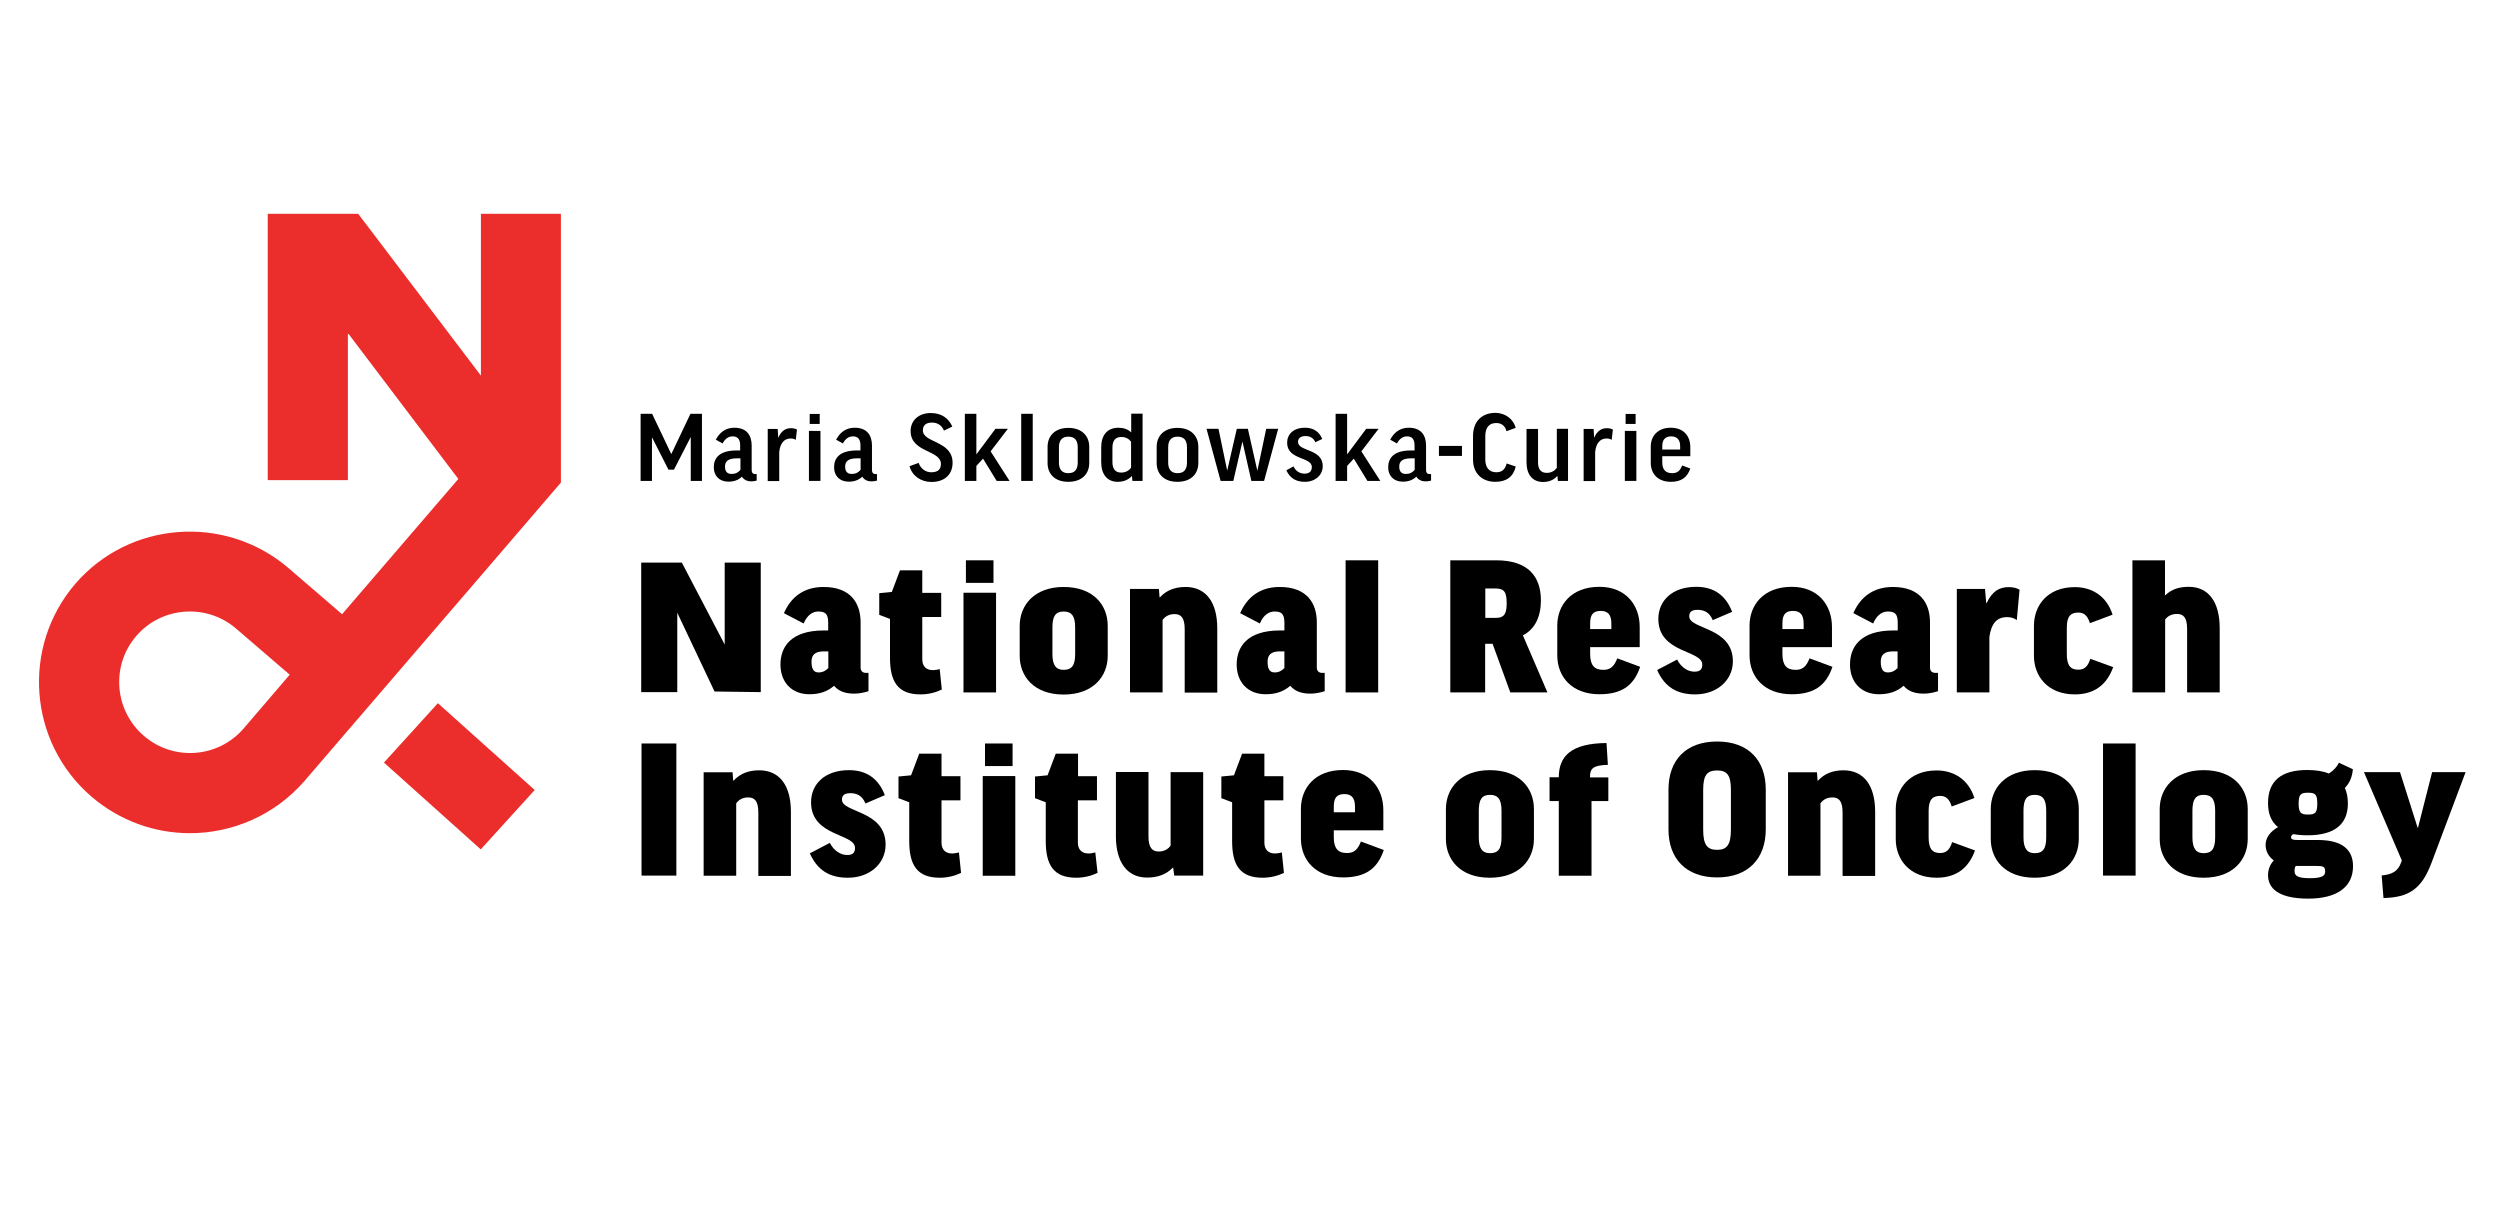 <?xml version="1.0" encoding="UTF-8"?><svg id="Warstwa_1" xmlns="http://www.w3.org/2000/svg" width="165" height="80" xmlns:xlink="http://www.w3.org/1999/xlink" viewBox="0 0 165 80"><defs><style>.cls-1{clip-path:url(#clippath-11);}.cls-2{fill:#000;}.cls-2,.cls-3,.cls-4{stroke-width:0px;}.cls-5{clip-path:url(#clippath-2);}.cls-6{clip-path:url(#clippath-13);}.cls-7{clip-path:url(#clippath-6);}.cls-3{fill:none;}.cls-8{clip-path:url(#clippath-7);}.cls-9{clip-path:url(#clippath-1);}.cls-10{clip-path:url(#clippath-4);}.cls-11{clip-path:url(#clippath-12);}.cls-4{fill:#eb2e2c;}.cls-12{clip-path:url(#clippath-9);}.cls-13{clip-path:url(#clippath);}.cls-14{clip-path:url(#clippath-3);}.cls-15{clip-path:url(#clippath-8);}.cls-16{clip-path:url(#clippath-5);}.cls-17{clip-path:url(#clippath-10);}</style><clipPath id="clippath"><rect class="cls-3" x="-43.98" y="-34.72" width="353.54" height="249.98"/></clipPath><clipPath id="clippath-1"><rect class="cls-3" x="-43.98" y="-34.72" width="353.54" height="249.98"/></clipPath><clipPath id="clippath-2"><rect class="cls-3" x="-43.98" y="-34.72" width="353.54" height="249.98"/></clipPath><clipPath id="clippath-3"><rect class="cls-3" x="-43.98" y="-34.72" width="353.54" height="249.98"/></clipPath><clipPath id="clippath-4"><rect class="cls-3" x="-43.98" y="-34.72" width="353.54" height="249.98"/></clipPath><clipPath id="clippath-5"><rect class="cls-3" x="-43.98" y="-34.72" width="353.54" height="249.98"/></clipPath><clipPath id="clippath-6"><rect class="cls-3" x="-43.98" y="-34.72" width="353.54" height="249.98"/></clipPath><clipPath id="clippath-7"><rect class="cls-3" x="-43.98" y="-34.72" width="353.54" height="249.98"/></clipPath><clipPath id="clippath-8"><rect class="cls-3" x="-43.98" y="-34.72" width="353.54" height="249.98"/></clipPath><clipPath id="clippath-9"><rect class="cls-3" x="-43.98" y="-34.72" width="353.54" height="249.98"/></clipPath><clipPath id="clippath-10"><rect class="cls-3" x="-43.98" y="-34.72" width="353.54" height="249.98"/></clipPath><clipPath id="clippath-11"><rect class="cls-3" x="-43.98" y="-34.72" width="353.54" height="249.98"/></clipPath><clipPath id="clippath-12"><rect class="cls-3" x="-43.98" y="-34.72" width="353.54" height="249.98"/></clipPath><clipPath id="clippath-13"><rect class="cls-3" x="-43.98" y="-34.72" width="353.54" height="249.98"/></clipPath></defs><g class="cls-13"><path class="cls-2" d="M54.67,44.1v-1.11h-.29c-.61,0-.82.25-.82.68,0,.57.2.71.47.71s.47-.11.63-.28M51.74,40.47c.45-1.04,1.29-1.73,2.61-1.73,1.78,0,2.45,1.05,2.45,2.34v2.98c0,.21.12.35.35.35h.17v1.21c-.29.09-.62.16-.95.16-.66,0-1.07-.21-1.32-.52-.45.39-.97.56-1.63.56-1.2,0-1.91-.83-1.91-1.96s.65-2.25,2.86-2.25h.29v-.53c0-.59-.22-.72-.66-.72-.34,0-.72.21-.96.79l-1.3-.68Z"/><path class="cls-2" d="M62.12,40.72h-1.25v2.8c0,.44.25.71.7.71.14,0,.3-.03.45-.07l.14,1.35c-.39.19-.87.32-1.41.32-1.49,0-2.01-.84-2.01-2.41v-2.57l-.71-.27v-1.43l.83-.08.54-1.43h1.47v1.49h1.25v1.59Z"/></g><path class="cls-2" d="M65.57,38.47h-1.82v-1.49h1.82v1.49ZM65.74,45.7h-2.15v-6.58h2.15v6.58Z"/><g class="cls-9"><path class="cls-2" d="M69.46,43.17c0,.76.26,1.04.74,1.04.53,0,.76-.28.76-1.04v-1.77c0-.75-.24-1.04-.76-1.04s-.74.29-.74,1.04v1.77ZM73.11,43.28c0,1.36-.96,2.56-2.91,2.56s-2.9-1.19-2.9-2.56v-1.97c0-1.36.96-2.57,2.9-2.57s2.91,1.17,2.91,2.57v1.97Z"/><path class="cls-2" d="M76.73,45.7h-2.15v-6.83h1.91l.04.55h.03c.43-.47,1-.68,1.69-.68,1.33,0,2.09.99,2.09,2.73v4.24h-2.15v-4.18c0-.76-.24-1-.67-1-.36,0-.62.15-.79.39v4.8Z"/><path class="cls-2" d="M84.77,44.1v-1.11h-.29c-.61,0-.82.25-.82.68,0,.57.2.71.47.71s.47-.11.63-.28M81.85,40.47c.45-1.04,1.29-1.73,2.61-1.73,1.78,0,2.45,1.05,2.45,2.34v2.98c0,.21.12.35.35.35h.17v1.21c-.29.09-.62.16-.95.16-.66,0-1.07-.21-1.32-.52-.45.39-.97.56-1.63.56-1.2,0-1.91-.83-1.91-1.96s.65-2.25,2.86-2.25h.29v-.53c0-.59-.22-.72-.66-.72-.34,0-.72.21-.96.79l-1.3-.68Z"/></g><rect class="cls-2" x="88.81" y="36.98" width="2.15" height="8.72"/><g class="cls-5"><path class="cls-2" d="M98.03,40.78h.7c.59,0,.71-.33.71-.97,0-.77-.18-.97-.75-.97h-.66v1.94ZM98.51,42.49h-.49v3.21h-2.3v-8.72h3.03c2.12,0,2.95,1.08,2.95,2.65,0,1.07-.4,1.91-1.19,2.3l1.62,3.77h-2.45l-1.17-3.21Z"/><path class="cls-2" d="M104.95,41.52h1.4v-.37c0-.6-.25-.83-.7-.83-.5,0-.7.24-.7.83v.37ZM104.95,42.72v.44c0,.75.28,1.05.87,1.05.45,0,.71-.21.92-.76l1.51.56c-.41,1.23-1.21,1.81-2.69,1.81-1.79,0-2.78-1.13-2.78-2.57v-1.96c0-1.35.91-2.56,2.78-2.56,1.75,0,2.66,1.21,2.66,2.65v1.33h-3.28Z"/><path class="cls-2" d="M113.04,40.93c-.22-.56-.63-.68-1-.68-.4,0-.55.15-.55.43,0,.87,2.88.69,2.88,2.97,0,1.23-1.03,2.18-2.49,2.18-1.21,0-2.01-.49-2.51-1.61l1.32-.69c.28.56.76.8,1.13.8s.53-.13.53-.47c0-.97-2.9-.73-2.9-3.01,0-1.2.91-2.12,2.5-2.12,1.17,0,1.95.56,2.37,1.65l-1.28.55Z"/><path class="cls-2" d="M117.64,41.52h1.4v-.37c0-.6-.25-.83-.7-.83-.5,0-.7.24-.7.83v.37ZM117.64,42.72v.44c0,.75.28,1.05.87,1.05.45,0,.71-.21.92-.76l1.51.56c-.41,1.23-1.21,1.81-2.69,1.81-1.79,0-2.78-1.13-2.78-2.57v-1.96c0-1.35.91-2.56,2.78-2.56,1.75,0,2.66,1.21,2.66,2.65v1.33h-3.28Z"/><path class="cls-2" d="M125.24,44.1v-1.11h-.29c-.61,0-.82.25-.82.68,0,.57.2.71.47.71s.47-.11.63-.28M122.32,40.47c.45-1.04,1.29-1.73,2.61-1.73,1.78,0,2.45,1.05,2.45,2.34v2.98c0,.21.12.35.36.35h.17v1.21c-.29.09-.62.16-.95.16-.66,0-1.07-.21-1.32-.52-.45.39-.97.56-1.63.56-1.2,0-1.91-.83-1.91-1.96s.65-2.25,2.86-2.25h.29v-.53c0-.59-.22-.72-.66-.72-.34,0-.72.21-.96.79l-1.3-.68Z"/><path class="cls-2" d="M133.1,40.92c-.16-.12-.38-.19-.62-.19-.68,0-1.04.39-1.18,1.29v3.68h-2.15v-6.83h1.86l.08.93h.03c.38-.81.86-1.05,1.47-1.05.28,0,.54.07.7.17l-.18,2Z"/><path class="cls-2" d="M137.93,41.12c-.16-.53-.42-.69-.76-.69-.46,0-.76.2-.76.97v1.77c0,.77.26,1.03.76,1.03.39,0,.63-.2.79-.72l1.51.55c-.42,1.17-1.25,1.8-2.53,1.8-1.83,0-2.7-1.25-2.7-2.54v-1.98c0-1.35.89-2.56,2.7-2.56,1.18,0,2.12.64,2.49,1.82l-1.5.56Z"/><path class="cls-2" d="M142.9,45.7h-2.16v-8.72h2.15v2.3h.03c.4-.39.9-.55,1.54-.55,1.3,0,2.04.99,2.04,2.73v4.24h-2.15v-4.18c0-.76-.24-1-.67-1-.36,0-.62.15-.78.37v4.81Z"/></g><rect class="cls-2" x="42.34" y="49.07" width="2.3" height="8.72"/><g class="cls-14"><path class="cls-2" d="M48.59,57.8h-2.15v-6.83h1.91l.04.55h.03c.43-.47,1-.68,1.69-.68,1.33,0,2.09.99,2.09,2.73v4.24h-2.15v-4.18c0-.76-.24-1-.67-1-.36,0-.62.15-.79.39v4.8Z"/><path class="cls-2" d="M57.12,53.03c-.22-.56-.63-.68-1-.68-.39,0-.55.15-.55.43,0,.87,2.88.69,2.88,2.97,0,1.23-1.03,2.18-2.49,2.18-1.21,0-2.01-.49-2.51-1.61l1.32-.69c.28.56.76.8,1.13.8s.53-.13.53-.47c0-.97-2.9-.73-2.9-3.01,0-1.2.91-2.12,2.5-2.12,1.17,0,1.95.56,2.37,1.65l-1.28.55Z"/><path class="cls-2" d="M63.39,52.82h-1.25v2.8c0,.44.25.71.7.71.14,0,.3-.03.45-.07l.14,1.35c-.39.19-.87.32-1.41.32-1.49,0-2.01-.84-2.01-2.41v-2.57l-.71-.27v-1.43l.83-.08.54-1.43h1.47v1.49h1.25v1.59Z"/></g><path class="cls-2" d="M66.83,50.56h-1.82v-1.49h1.82v1.49ZM67.01,57.8h-2.15v-6.58h2.15v6.58Z"/><g class="cls-10"><path class="cls-2" d="M72.39,52.82h-1.25v2.8c0,.44.25.71.7.71.15,0,.3-.03.45-.07l.15,1.35c-.4.19-.87.32-1.41.32-1.49,0-2.01-.84-2.01-2.41v-2.57l-.71-.27v-1.43l.83-.08.54-1.43h1.47v1.49h1.25v1.59Z"/><path class="cls-2" d="M77.26,50.96h2.15v6.83h-1.91l-.07-.52h-.03c-.43.45-1,.65-1.7.65-1.29,0-2.05-1-2.05-2.72v-4.25h2.15v4.26c0,.72.24.99.67.99.37,0,.63-.16.79-.39v-4.86Z"/><path class="cls-2" d="M84.7,52.82h-1.25v2.8c0,.44.25.71.7.71.14,0,.3-.03.45-.07l.14,1.35c-.4.19-.87.32-1.41.32-1.49,0-2.01-.84-2.01-2.41v-2.57l-.71-.27v-1.43l.83-.08.54-1.43h1.47v1.49h1.25v1.59Z"/><path class="cls-2" d="M88.03,53.61h1.4v-.37c0-.6-.25-.83-.7-.83-.5,0-.7.24-.7.83v.37ZM88.03,54.81v.44c0,.75.28,1.05.87,1.05.45,0,.71-.21.92-.76l1.51.56c-.41,1.23-1.21,1.81-2.69,1.81-1.79,0-2.78-1.13-2.78-2.57v-1.96c0-1.35.91-2.56,2.78-2.56,1.75,0,2.66,1.21,2.66,2.65v1.33h-3.28Z"/><path class="cls-2" d="M97.6,55.27c0,.76.26,1.04.74,1.04.53,0,.76-.28.76-1.04v-1.77c0-.75-.24-1.04-.76-1.04s-.74.29-.74,1.04v1.77ZM101.24,55.37c0,1.36-.96,2.56-2.91,2.56s-2.9-1.19-2.9-2.56v-1.97c0-1.36.96-2.57,2.9-2.57s2.91,1.17,2.91,2.57v1.97Z"/><path class="cls-2" d="M106.15,52.87h-1.11v4.93h-2.16v-4.93h-.61v-1.57h.61c0-1.4.82-2.24,3.15-2.26l.09,1.44c-.99.03-1.18.24-1.18.8v.03h1.21v1.57Z"/><path class="cls-2" d="M114.24,52.12c0-.95-.25-1.27-.91-1.27s-.92.31-.92,1.27v2.64c0,.99.26,1.33.92,1.33s.91-.35.91-1.35v-2.62ZM116.54,52.12v2.62c0,1.92-1.15,3.17-3.21,3.17s-3.21-1.25-3.21-3.16v-2.64c0-1.92,1.13-3.17,3.21-3.17s3.21,1.25,3.21,3.17"/><path class="cls-2" d="M120.16,57.8h-2.15v-6.83h1.91l.04.55h.03c.43-.47,1-.68,1.68-.68,1.33,0,2.09.99,2.09,2.73v4.24h-2.15v-4.18c0-.76-.24-1-.67-1-.36,0-.62.15-.79.39v4.8Z"/><path class="cls-2" d="M128.81,53.22c-.16-.53-.42-.69-.76-.69-.46,0-.76.2-.76.97v1.77c0,.77.26,1.03.76,1.03.39,0,.63-.2.79-.72l1.51.55c-.42,1.17-1.25,1.8-2.53,1.8-1.83,0-2.7-1.25-2.7-2.54v-1.98c0-1.35.89-2.56,2.7-2.56,1.18,0,2.12.64,2.49,1.82l-1.5.56Z"/><path class="cls-2" d="M133.55,55.27c0,.76.26,1.04.74,1.04.53,0,.76-.28.76-1.04v-1.77c0-.75-.24-1.04-.76-1.04s-.74.29-.74,1.04v1.77ZM137.2,55.37c0,1.36-.96,2.56-2.91,2.56s-2.9-1.19-2.9-2.56v-1.97c0-1.36.96-2.57,2.9-2.57s2.91,1.17,2.91,2.57v1.97Z"/></g><rect class="cls-2" x="138.8" y="49.07" width="2.15" height="8.72"/><g class="cls-16"><path class="cls-2" d="M144.7,55.27c0,.76.26,1.04.74,1.04.53,0,.76-.28.76-1.04v-1.77c0-.75-.24-1.04-.76-1.04s-.74.29-.74,1.04v1.77ZM148.35,55.37c0,1.36-.96,2.56-2.91,2.56s-2.9-1.19-2.9-2.56v-1.97c0-1.36.96-2.57,2.9-2.57s2.91,1.17,2.91,2.57v1.97Z"/><path class="cls-2" d="M152.32,53.76c.47,0,.62-.09.62-.72s-.14-.72-.62-.72-.61.12-.61.72.15.72.61.72M151.53,57.14c-.07.09-.09.21-.09.35,0,.32.22.47,1.01.47.9,0,1.01-.2,1.01-.45,0-.31-.12-.36-.61-.36h-1.33ZM151.37,55.05c-.11.05-.16.13-.16.2,0,.15.12.19.47.19h1.3c1.67,0,2.32.69,2.32,1.73,0,1.38-1.07,2.14-2.96,2.14-2.07,0-2.65-.76-2.65-1.55,0-.36.13-.71.38-.97-.36-.27-.54-.63-.54-1.03,0-.44.28-.87.82-1.17-.45-.36-.66-.88-.66-1.59,0-1.46.87-2.18,2.59-2.18.57,0,1.05.08,1.43.23.3-.19.53-.44.66-.71l.92.43c-.04.49-.21.92-.53,1.23.13.29.2.63.2,1.03,0,1.37-.88,2.1-2.67,2.1-.34,0-.66-.03-.93-.08"/><path class="cls-2" d="M160.47,56.97c-.65,1.72-1.5,2.26-3.16,2.3l-.12-1.49c.71-.07,1.07-.27,1.29-.87l.04-.12-2.5-5.83h2.38l1.16,3.66h.03l.93-3.66h2.21l-2.26,6.01Z"/></g><polygon class="cls-2" points="50.21 45.68 50.21 39.19 50.21 37.13 47.83 37.13 47.83 42.54 45 37.13 42.32 37.13 42.32 45.68 44.7 45.68 44.7 40.44 47.16 45.64 50.21 45.68"/><polygon class="cls-4" points="25.34 50.33 31.73 56.06 35.29 52.14 28.9 46.41 25.34 50.33"/><g class="cls-7"><path class="cls-4" d="M16.08,48.08c-1.68,1.95-4.63,2.17-6.58.49-1.96-1.68-2.19-4.64-.51-6.59,1.66-1.94,4.61-2.17,6.56-.52l3.57,3.07-3.04,3.55ZM31.74,14.11v10.68l-8.1-10.68h-5.97v17.58h5.29v-9.71l7.29,9.63-7.53,8.76-.14.17-3.59-3.09c-4.19-3.54-10.47-3.04-14.02,1.08-3.57,4.16-3.1,10.47,1.07,14.05,1.88,1.61,4.19,2.41,6.49,2.41,2.8,0,5.59-1.17,7.57-3.45l9.6-11.17,2.03-2.36,5.29-6.16V14.11h-5.29Z"/></g><polygon class="cls-2" points="46.33 27.31 46.33 31.74 45.59 31.74 45.59 28.86 45.58 28.86 44.48 31 44.12 31 43.04 28.88 43.03 28.88 43.03 31.74 42.28 31.74 42.28 27.31 43.04 27.31 44.3 29.96 44.31 29.96 45.57 27.31 46.33 27.31"/><g class="cls-8"><path class="cls-2" d="M48.87,31.02v-.77h-.24c-.6,0-.78.22-.78.55s.16.48.43.48.43-.09.58-.26M47.24,29.03c.24-.47.63-.8,1.23-.8.82,0,1.14.51,1.14,1.18v1.62c0,.16.08.26.24.26h.09v.43c-.1.03-.23.05-.35.05-.32,0-.51-.13-.62-.31-.24.23-.54.33-.89.33-.61,0-.97-.39-.97-.95,0-.6.36-1.11,1.5-1.11h.24v-.33c0-.42-.17-.6-.5-.6-.27,0-.5.16-.66.47l-.46-.26Z"/><path class="cls-2" d="M52.52,29.03c-.09-.06-.21-.09-.33-.09-.45,0-.7.33-.76.89v1.92h-.76v-3.44h.66l.03.57h.01c.2-.45.48-.62.84-.62.14,0,.28.03.39.09l-.08.69Z"/></g><path class="cls-2" d="M54.1,27.98h-.66v-.66h.66v.66ZM54.15,31.74h-.76v-3.3h.76v3.3Z"/><g class="cls-15"><path class="cls-2" d="M56.8,31.02v-.77h-.24c-.6,0-.78.22-.78.55s.16.48.43.48.43-.09.58-.26M55.18,29.03c.24-.47.63-.8,1.23-.8.82,0,1.14.51,1.14,1.18v1.62c0,.16.08.26.24.26h.09v.43c-.1.03-.23.05-.35.05-.32,0-.51-.13-.62-.31-.24.23-.54.33-.89.33-.61,0-.97-.39-.97-.95,0-.6.36-1.11,1.5-1.11h.24v-.33c0-.42-.17-.6-.5-.6-.27,0-.5.16-.66.47l-.46-.26Z"/><path class="cls-2" d="M62.86,28.15l-.56.27c-.14-.35-.43-.53-.79-.53-.43,0-.6.21-.6.52,0,.83,1.96.67,1.96,2.13,0,.8-.55,1.27-1.4,1.27-.68,0-1.27-.4-1.44-1.04l.6-.22c.14.41.49.62.83.62.43,0,.64-.18.64-.55,0-.93-2-.74-2-2.17,0-.67.5-1.19,1.33-1.19.72,0,1.18.35,1.42.89"/></g><polygon class="cls-2" points="64.44 27.31 64.44 29.99 65.7 28.3 66.52 28.3 65.38 29.79 66.63 31.74 65.78 31.74 64.88 30.27 64.44 30.75 64.44 31.74 63.68 31.74 63.68 27.31 64.44 27.31"/><rect class="cls-2" x="67.4" y="27.31" width=".76" height="4.43"/><g class="cls-12"><path class="cls-2" d="M69.89,30.53c0,.45.2.7.62.7.43,0,.62-.25.62-.7v-1.01c0-.45-.19-.7-.62-.7s-.62.26-.62.7v1.01ZM71.89,30.56c0,.7-.47,1.24-1.38,1.24s-1.37-.54-1.37-1.24v-1.07c0-.7.47-1.25,1.37-1.25s1.38.54,1.38,1.25v1.07Z"/><path class="cls-2" d="M74.65,29.15c-.14-.18-.34-.31-.64-.31-.39,0-.59.23-.59.71v.95c0,.45.19.69.58.69.3,0,.52-.14.65-.32v-1.72ZM75.41,27.31v4.43h-.67l-.03-.32h-.01c-.23.25-.55.38-.93.38-.7,0-1.09-.5-1.09-1.3v-.97c0-.8.39-1.3,1.14-1.3.33,0,.62.1.83.3h.01v-1.23h.76Z"/><path class="cls-2" d="M77.1,30.53c0,.45.2.7.62.7.43,0,.62-.25.62-.7v-1.01c0-.45-.19-.7-.62-.7s-.62.26-.62.7v1.01ZM79.09,30.56c0,.7-.47,1.24-1.38,1.24s-1.37-.54-1.37-1.24v-1.07c0-.7.47-1.25,1.37-1.25s1.38.54,1.38,1.25v1.07Z"/></g><polygon class="cls-2" points="82.01 29.18 81.99 29.18 81.4 31.74 80.56 31.74 79.63 28.3 80.42 28.3 80.99 31.04 81 31.04 81.63 28.3 82.36 28.3 82.98 31.05 82.99 31.05 83.57 28.3 84.36 28.3 83.43 31.74 82.59 31.74 82.01 29.18"/><g class="cls-17"><path class="cls-2" d="M86.82,29.2c-.14-.32-.38-.42-.66-.42-.33,0-.49.15-.49.39,0,.64,1.63.43,1.63,1.59,0,.6-.49,1.04-1.18,1.04-.57,0-.98-.23-1.22-.76l.47-.26c.16.35.46.48.73.48.33,0,.48-.16.48-.44,0-.68-1.63-.45-1.63-1.6,0-.55.41-.99,1.18-.99.55,0,.93.25,1.14.74l-.46.22Z"/></g><polygon class="cls-2" points="88.91 27.31 88.91 29.99 90.17 28.3 90.99 28.3 89.85 29.79 91.1 31.74 90.25 31.74 89.35 30.27 88.91 30.75 88.91 31.74 88.15 31.74 88.15 27.31 88.91 27.31"/><g class="cls-1"><path class="cls-2" d="M93.37,31.02v-.77h-.24c-.6,0-.78.22-.78.55s.16.48.43.48.43-.09.58-.26M91.75,29.03c.24-.47.63-.8,1.23-.8.82,0,1.14.51,1.14,1.18v1.62c0,.16.08.26.24.26h.09v.43c-.1.03-.23.05-.35.05-.32,0-.51-.13-.62-.31-.24.23-.54.33-.89.33-.61,0-.97-.39-.97-.95,0-.6.36-1.11,1.5-1.11h.24v-.33c0-.42-.17-.6-.5-.6-.27,0-.5.16-.66.47l-.46-.26Z"/></g><rect class="cls-2" x="94.97" y="29.43" width="1.52" height=".66"/><g class="cls-11"><path class="cls-2" d="M100.03,28.24l-.6.22c-.09-.35-.32-.54-.68-.54-.48,0-.72.31-.72.87v1.55c0,.49.24.83.72.83.37,0,.58-.17.69-.58l.6.2c-.16.68-.62,1.01-1.35,1.01-.89,0-1.47-.58-1.47-1.46v-1.56c0-.95.57-1.53,1.47-1.53.68,0,1.2.43,1.35.99"/><path class="cls-2" d="M102.74,28.3h.75v3.44h-.67l-.03-.32h-.01c-.24.26-.55.39-.94.39-.7,0-1.09-.5-1.09-1.3v-2.2h.76v2.21c0,.45.19.69.58.69.3,0,.53-.15.66-.33v-2.57Z"/><path class="cls-2" d="M106.37,29.03c-.09-.06-.21-.09-.33-.09-.45,0-.7.33-.76.89v1.92h-.76v-3.44h.66l.03.57h.01c.2-.45.48-.62.84-.62.14,0,.28.03.39.09l-.08.69Z"/></g><path class="cls-2" d="M107.95,27.98h-.66v-.66h.66v.66ZM108,31.74h-.76v-3.3h.76v3.3Z"/><g class="cls-6"><path class="cls-2" d="M109.71,29.67h1.18v-.24c0-.41-.22-.63-.59-.63-.41,0-.59.24-.59.64v.22ZM109.71,30.12v.4c0,.47.22.71.65.71.33,0,.52-.14.66-.51l.54.2c-.2.59-.6.88-1.28.88-.86,0-1.33-.53-1.33-1.26v-1.06c0-.69.45-1.25,1.32-1.25s1.29.57,1.29,1.28v.6h-1.85Z"/></g></svg>